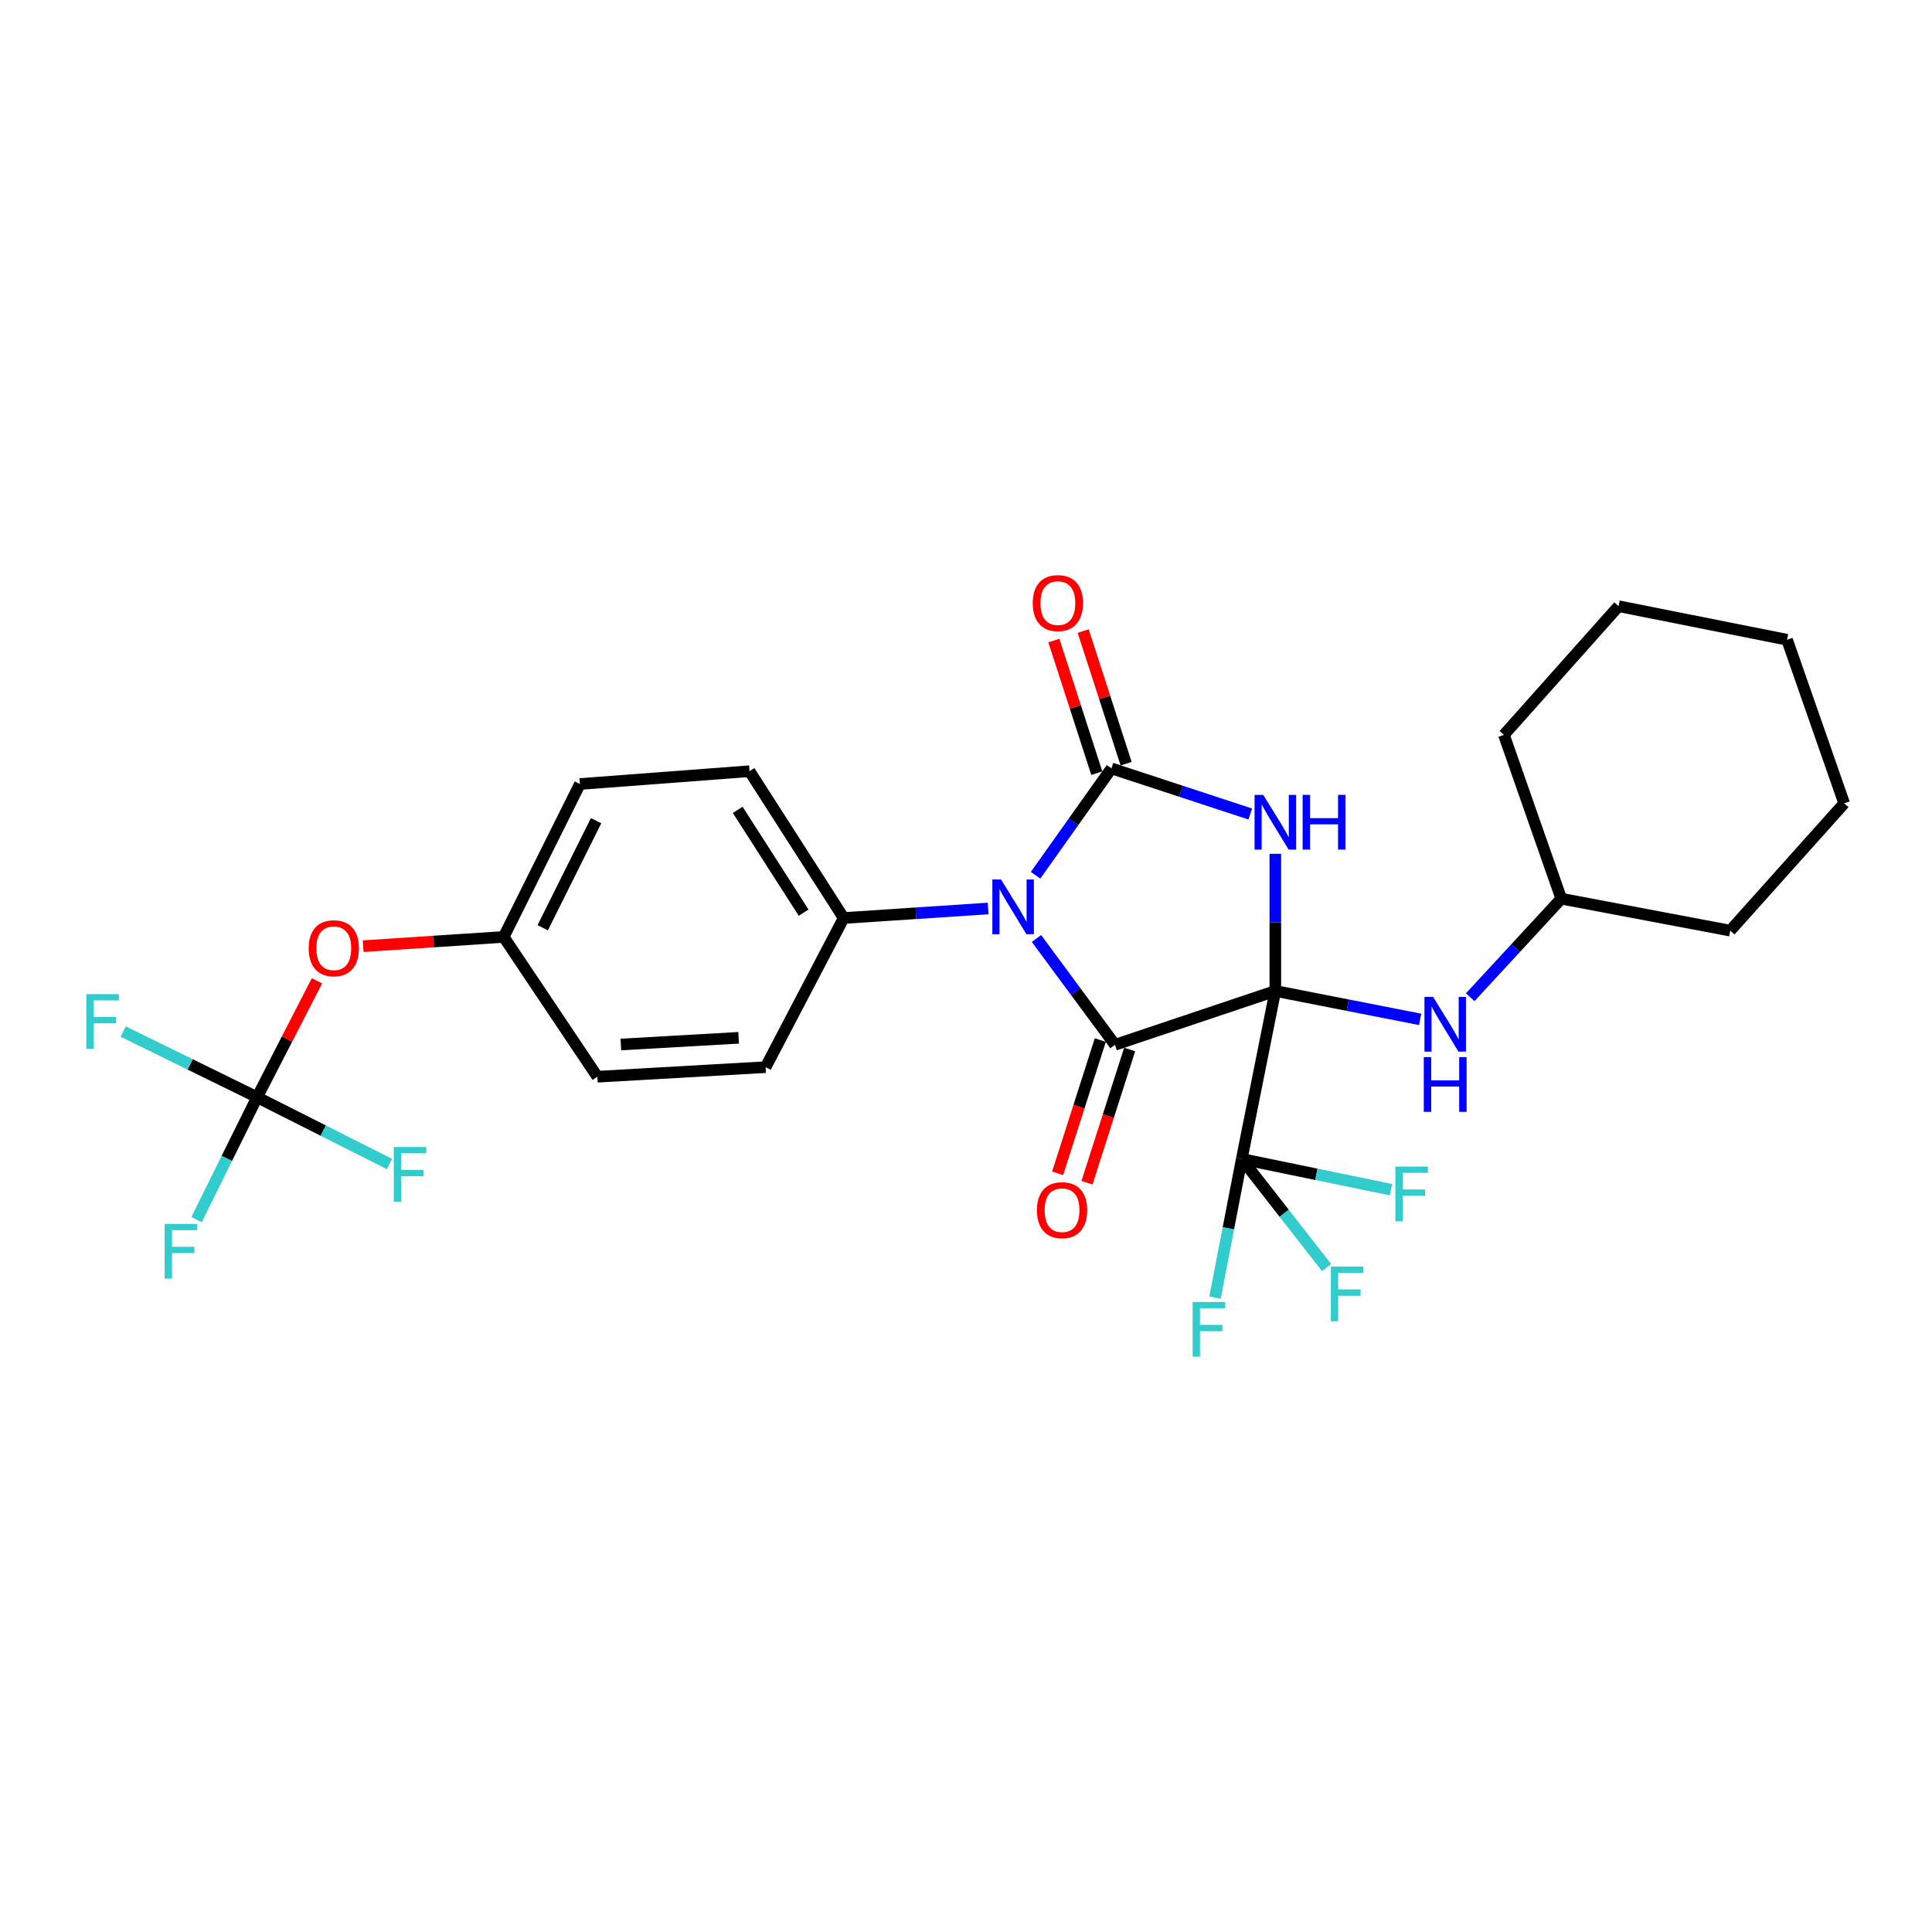 <?xml version='1.0' encoding='iso-8859-1'?>
<svg version='1.1' baseProfile='full'
              xmlns='http://www.w3.org/2000/svg'
                      xmlns:rdkit='http://www.rdkit.org/xml'
                      xmlns:xlink='http://www.w3.org/1999/xlink'
                  xml:space='preserve'
width='1000px' height='1000px' viewBox='0 0 1000 1000'>
<!-- END OF HEADER -->
<rect style='opacity:1.0;fill:#FFFFFF;stroke:none' width='1000' height='1000' x='0' y='0'> </rect>
<path class='bond-0' d='M 660.104,512.919 L 660.104,477.427' style='fill:none;fill-rule:evenodd;stroke:#000000;stroke-width:6px;stroke-linecap:butt;stroke-linejoin:miter;stroke-opacity:1' />
<path class='bond-0' d='M 660.104,477.427 L 660.104,441.935' style='fill:none;fill-rule:evenodd;stroke:#0000FF;stroke-width:6px;stroke-linecap:butt;stroke-linejoin:miter;stroke-opacity:1' />
<path class='bond-2' d='M 660.104,512.919 L 577.112,540.776' style='fill:none;fill-rule:evenodd;stroke:#000000;stroke-width:6px;stroke-linecap:butt;stroke-linejoin:miter;stroke-opacity:1' />
<path class='bond-4' d='M 660.104,512.919 L 642.736,599.875' style='fill:none;fill-rule:evenodd;stroke:#000000;stroke-width:6px;stroke-linecap:butt;stroke-linejoin:miter;stroke-opacity:1' />
<path class='bond-5' d='M 660.104,512.919 L 697.579,520.272' style='fill:none;fill-rule:evenodd;stroke:#000000;stroke-width:6px;stroke-linecap:butt;stroke-linejoin:miter;stroke-opacity:1' />
<path class='bond-5' d='M 697.579,520.272 L 735.055,527.625' style='fill:none;fill-rule:evenodd;stroke:#0000FF;stroke-width:6px;stroke-linecap:butt;stroke-linejoin:miter;stroke-opacity:1' />
<path class='bond-3' d='M 647.132,421.331 L 611.213,409.533' style='fill:none;fill-rule:evenodd;stroke:#0000FF;stroke-width:6px;stroke-linecap:butt;stroke-linejoin:miter;stroke-opacity:1' />
<path class='bond-3' d='M 611.213,409.533 L 575.294,397.735' style='fill:none;fill-rule:evenodd;stroke:#000000;stroke-width:6px;stroke-linecap:butt;stroke-linejoin:miter;stroke-opacity:1' />
<path class='bond-1' d='M 536.482,485.758 L 556.797,513.267' style='fill:none;fill-rule:evenodd;stroke:#0000FF;stroke-width:6px;stroke-linecap:butt;stroke-linejoin:miter;stroke-opacity:1' />
<path class='bond-1' d='M 556.797,513.267 L 577.112,540.776' style='fill:none;fill-rule:evenodd;stroke:#000000;stroke-width:6px;stroke-linecap:butt;stroke-linejoin:miter;stroke-opacity:1' />
<path class='bond-7' d='M 511.45,470.233 L 474.073,472.701' style='fill:none;fill-rule:evenodd;stroke:#0000FF;stroke-width:6px;stroke-linecap:butt;stroke-linejoin:miter;stroke-opacity:1' />
<path class='bond-7' d='M 474.073,472.701 L 436.695,475.169' style='fill:none;fill-rule:evenodd;stroke:#000000;stroke-width:6px;stroke-linecap:butt;stroke-linejoin:miter;stroke-opacity:1' />
<path class='bond-28' d='M 536.009,453.022 L 555.652,425.379' style='fill:none;fill-rule:evenodd;stroke:#0000FF;stroke-width:6px;stroke-linecap:butt;stroke-linejoin:miter;stroke-opacity:1' />
<path class='bond-28' d='M 555.652,425.379 L 575.294,397.735' style='fill:none;fill-rule:evenodd;stroke:#000000;stroke-width:6px;stroke-linecap:butt;stroke-linejoin:miter;stroke-opacity:1' />
<path class='bond-9' d='M 569.513,538.342 L 558.468,572.823' style='fill:none;fill-rule:evenodd;stroke:#000000;stroke-width:6px;stroke-linecap:butt;stroke-linejoin:miter;stroke-opacity:1' />
<path class='bond-9' d='M 558.468,572.823 L 547.423,607.304' style='fill:none;fill-rule:evenodd;stroke:#FF0000;stroke-width:6px;stroke-linecap:butt;stroke-linejoin:miter;stroke-opacity:1' />
<path class='bond-9' d='M 584.71,543.209 L 573.666,577.691' style='fill:none;fill-rule:evenodd;stroke:#000000;stroke-width:6px;stroke-linecap:butt;stroke-linejoin:miter;stroke-opacity:1' />
<path class='bond-9' d='M 573.666,577.691 L 562.621,612.172' style='fill:none;fill-rule:evenodd;stroke:#FF0000;stroke-width:6px;stroke-linecap:butt;stroke-linejoin:miter;stroke-opacity:1' />
<path class='bond-8' d='M 582.885,395.276 L 571.765,360.955' style='fill:none;fill-rule:evenodd;stroke:#000000;stroke-width:6px;stroke-linecap:butt;stroke-linejoin:miter;stroke-opacity:1' />
<path class='bond-8' d='M 571.765,360.955 L 560.646,326.634' style='fill:none;fill-rule:evenodd;stroke:#FF0000;stroke-width:6px;stroke-linecap:butt;stroke-linejoin:miter;stroke-opacity:1' />
<path class='bond-8' d='M 567.703,400.194 L 556.584,365.874' style='fill:none;fill-rule:evenodd;stroke:#000000;stroke-width:6px;stroke-linecap:butt;stroke-linejoin:miter;stroke-opacity:1' />
<path class='bond-8' d='M 556.584,365.874 L 545.465,331.553' style='fill:none;fill-rule:evenodd;stroke:#FF0000;stroke-width:6px;stroke-linecap:butt;stroke-linejoin:miter;stroke-opacity:1' />
<path class='bond-11' d='M 642.736,599.875 L 635.812,635.766' style='fill:none;fill-rule:evenodd;stroke:#000000;stroke-width:6px;stroke-linecap:butt;stroke-linejoin:miter;stroke-opacity:1' />
<path class='bond-11' d='M 635.812,635.766 L 628.888,671.657' style='fill:none;fill-rule:evenodd;stroke:#33CCCC;stroke-width:6px;stroke-linecap:butt;stroke-linejoin:miter;stroke-opacity:1' />
<path class='bond-12' d='M 642.736,599.875 L 664.681,627.989' style='fill:none;fill-rule:evenodd;stroke:#000000;stroke-width:6px;stroke-linecap:butt;stroke-linejoin:miter;stroke-opacity:1' />
<path class='bond-12' d='M 664.681,627.989 L 686.625,656.103' style='fill:none;fill-rule:evenodd;stroke:#33CCCC;stroke-width:6px;stroke-linecap:butt;stroke-linejoin:miter;stroke-opacity:1' />
<path class='bond-13' d='M 642.736,599.875 L 681.361,607.829' style='fill:none;fill-rule:evenodd;stroke:#000000;stroke-width:6px;stroke-linecap:butt;stroke-linejoin:miter;stroke-opacity:1' />
<path class='bond-13' d='M 681.361,607.829 L 719.985,615.783' style='fill:none;fill-rule:evenodd;stroke:#33CCCC;stroke-width:6px;stroke-linecap:butt;stroke-linejoin:miter;stroke-opacity:1' />
<path class='bond-20' d='M 760.988,516.154 L 784.549,490.657' style='fill:none;fill-rule:evenodd;stroke:#0000FF;stroke-width:6px;stroke-linecap:butt;stroke-linejoin:miter;stroke-opacity:1' />
<path class='bond-20' d='M 784.549,490.657 L 808.109,465.159' style='fill:none;fill-rule:evenodd;stroke:#000000;stroke-width:6px;stroke-linecap:butt;stroke-linejoin:miter;stroke-opacity:1' />
<path class='bond-6' d='M 133.078,567.923 L 148.571,537.795' style='fill:none;fill-rule:evenodd;stroke:#000000;stroke-width:6px;stroke-linecap:butt;stroke-linejoin:miter;stroke-opacity:1' />
<path class='bond-6' d='M 148.571,537.795 L 164.064,507.667' style='fill:none;fill-rule:evenodd;stroke:#FF0000;stroke-width:6px;stroke-linecap:butt;stroke-linejoin:miter;stroke-opacity:1' />
<path class='bond-16' d='M 133.078,567.923 L 167.332,585.205' style='fill:none;fill-rule:evenodd;stroke:#000000;stroke-width:6px;stroke-linecap:butt;stroke-linejoin:miter;stroke-opacity:1' />
<path class='bond-16' d='M 167.332,585.205 L 201.586,602.488' style='fill:none;fill-rule:evenodd;stroke:#33CCCC;stroke-width:6px;stroke-linecap:butt;stroke-linejoin:miter;stroke-opacity:1' />
<path class='bond-17' d='M 133.078,567.923 L 98.416,550.93' style='fill:none;fill-rule:evenodd;stroke:#000000;stroke-width:6px;stroke-linecap:butt;stroke-linejoin:miter;stroke-opacity:1' />
<path class='bond-17' d='M 98.416,550.93 L 63.755,533.937' style='fill:none;fill-rule:evenodd;stroke:#33CCCC;stroke-width:6px;stroke-linecap:butt;stroke-linejoin:miter;stroke-opacity:1' />
<path class='bond-18' d='M 133.078,567.923 L 117.409,599.596' style='fill:none;fill-rule:evenodd;stroke:#000000;stroke-width:6px;stroke-linecap:butt;stroke-linejoin:miter;stroke-opacity:1' />
<path class='bond-18' d='M 117.409,599.596 L 101.739,631.269' style='fill:none;fill-rule:evenodd;stroke:#33CCCC;stroke-width:6px;stroke-linecap:butt;stroke-linejoin:miter;stroke-opacity:1' />
<path class='bond-14' d='M 436.695,475.169 L 387.96,399.171' style='fill:none;fill-rule:evenodd;stroke:#000000;stroke-width:6px;stroke-linecap:butt;stroke-linejoin:miter;stroke-opacity:1' />
<path class='bond-14' d='M 415.952,472.384 L 381.837,419.185' style='fill:none;fill-rule:evenodd;stroke:#000000;stroke-width:6px;stroke-linecap:butt;stroke-linejoin:miter;stroke-opacity:1' />
<path class='bond-15' d='M 436.695,475.169 L 396.285,552.354' style='fill:none;fill-rule:evenodd;stroke:#000000;stroke-width:6px;stroke-linecap:butt;stroke-linejoin:miter;stroke-opacity:1' />
<path class='bond-10' d='M 187.973,489.736 L 224.341,487.342' style='fill:none;fill-rule:evenodd;stroke:#FF0000;stroke-width:6px;stroke-linecap:butt;stroke-linejoin:miter;stroke-opacity:1' />
<path class='bond-10' d='M 224.341,487.342 L 260.71,484.948' style='fill:none;fill-rule:evenodd;stroke:#000000;stroke-width:6px;stroke-linecap:butt;stroke-linejoin:miter;stroke-opacity:1' />
<path class='bond-21' d='M 387.96,399.171 L 300.162,405.803' style='fill:none;fill-rule:evenodd;stroke:#000000;stroke-width:6px;stroke-linecap:butt;stroke-linejoin:miter;stroke-opacity:1' />
<path class='bond-22' d='M 396.285,552.354 L 309.197,557.31' style='fill:none;fill-rule:evenodd;stroke:#000000;stroke-width:6px;stroke-linecap:butt;stroke-linejoin:miter;stroke-opacity:1' />
<path class='bond-22' d='M 382.315,537.165 L 321.353,540.634' style='fill:none;fill-rule:evenodd;stroke:#000000;stroke-width:6px;stroke-linecap:butt;stroke-linejoin:miter;stroke-opacity:1' />
<path class='bond-19' d='M 260.71,484.948 L 309.197,557.31' style='fill:none;fill-rule:evenodd;stroke:#000000;stroke-width:6px;stroke-linecap:butt;stroke-linejoin:miter;stroke-opacity:1' />
<path class='bond-30' d='M 260.71,484.948 L 300.162,405.803' style='fill:none;fill-rule:evenodd;stroke:#000000;stroke-width:6px;stroke-linecap:butt;stroke-linejoin:miter;stroke-opacity:1' />
<path class='bond-30' d='M 280.91,480.196 L 308.527,424.794' style='fill:none;fill-rule:evenodd;stroke:#000000;stroke-width:6px;stroke-linecap:butt;stroke-linejoin:miter;stroke-opacity:1' />
<path class='bond-23' d='M 808.109,465.159 L 895.561,481.694' style='fill:none;fill-rule:evenodd;stroke:#000000;stroke-width:6px;stroke-linecap:butt;stroke-linejoin:miter;stroke-opacity:1' />
<path class='bond-24' d='M 808.109,465.159 L 778.427,380.367' style='fill:none;fill-rule:evenodd;stroke:#000000;stroke-width:6px;stroke-linecap:butt;stroke-linejoin:miter;stroke-opacity:1' />
<path class='bond-25' d='M 895.561,481.694 L 954.545,415.812' style='fill:none;fill-rule:evenodd;stroke:#000000;stroke-width:6px;stroke-linecap:butt;stroke-linejoin:miter;stroke-opacity:1' />
<path class='bond-26' d='M 778.427,380.367 L 837.783,313.767' style='fill:none;fill-rule:evenodd;stroke:#000000;stroke-width:6px;stroke-linecap:butt;stroke-linejoin:miter;stroke-opacity:1' />
<path class='bond-29' d='M 954.545,415.812 L 924.978,331.135' style='fill:none;fill-rule:evenodd;stroke:#000000;stroke-width:6px;stroke-linecap:butt;stroke-linejoin:miter;stroke-opacity:1' />
<path class='bond-27' d='M 837.783,313.767 L 924.978,331.135' style='fill:none;fill-rule:evenodd;stroke:#000000;stroke-width:6px;stroke-linecap:butt;stroke-linejoin:miter;stroke-opacity:1' />
<path  class='atom-1' d='M 653.844 411.431
L 663.124 426.431
Q 664.044 427.911, 665.524 430.591
Q 667.004 433.271, 667.084 433.431
L 667.084 411.431
L 670.844 411.431
L 670.844 439.751
L 666.964 439.751
L 657.004 423.351
Q 655.844 421.431, 654.604 419.231
Q 653.404 417.031, 653.044 416.351
L 653.044 439.751
L 649.364 439.751
L 649.364 411.431
L 653.844 411.431
' fill='#0000FF'/>
<path  class='atom-1' d='M 674.244 411.431
L 678.084 411.431
L 678.084 423.471
L 692.564 423.471
L 692.564 411.431
L 696.404 411.431
L 696.404 439.751
L 692.564 439.751
L 692.564 426.671
L 678.084 426.671
L 678.084 439.751
L 674.244 439.751
L 674.244 411.431
' fill='#0000FF'/>
<path  class='atom-2' d='M 518.127 455.219
L 527.407 470.219
Q 528.327 471.699, 529.807 474.379
Q 531.287 477.059, 531.367 477.219
L 531.367 455.219
L 535.127 455.219
L 535.127 483.539
L 531.247 483.539
L 521.287 467.139
Q 520.127 465.219, 518.887 463.019
Q 517.687 460.819, 517.327 460.139
L 517.327 483.539
L 513.647 483.539
L 513.647 455.219
L 518.127 455.219
' fill='#0000FF'/>
<path  class='atom-6' d='M 741.775 516.012
L 751.055 531.012
Q 751.975 532.492, 753.455 535.172
Q 754.935 537.852, 755.015 538.012
L 755.015 516.012
L 758.775 516.012
L 758.775 544.332
L 754.895 544.332
L 744.935 527.932
Q 743.775 526.012, 742.535 523.812
Q 741.335 521.612, 740.975 520.932
L 740.975 544.332
L 737.295 544.332
L 737.295 516.012
L 741.775 516.012
' fill='#0000FF'/>
<path  class='atom-6' d='M 736.955 547.164
L 740.795 547.164
L 740.795 559.204
L 755.275 559.204
L 755.275 547.164
L 759.115 547.164
L 759.115 575.484
L 755.275 575.484
L 755.275 562.404
L 740.795 562.404
L 740.795 575.484
L 736.955 575.484
L 736.955 547.164
' fill='#0000FF'/>
<path  class='atom-9' d='M 534.544 312.163
Q 534.544 305.363, 537.904 301.563
Q 541.264 297.763, 547.544 297.763
Q 553.824 297.763, 557.184 301.563
Q 560.544 305.363, 560.544 312.163
Q 560.544 319.043, 557.144 322.963
Q 553.744 326.843, 547.544 326.843
Q 541.304 326.843, 537.904 322.963
Q 534.544 319.083, 534.544 312.163
M 547.544 323.643
Q 551.864 323.643, 554.184 320.763
Q 556.544 317.843, 556.544 312.163
Q 556.544 306.603, 554.184 303.803
Q 551.864 300.963, 547.544 300.963
Q 543.224 300.963, 540.864 303.763
Q 538.544 306.563, 538.544 312.163
Q 538.544 317.883, 540.864 320.763
Q 543.224 323.643, 547.544 323.643
' fill='#FF0000'/>
<path  class='atom-10' d='M 536.716 626.384
Q 536.716 619.584, 540.076 615.784
Q 543.436 611.984, 549.716 611.984
Q 555.996 611.984, 559.356 615.784
Q 562.716 619.584, 562.716 626.384
Q 562.716 633.264, 559.316 637.184
Q 555.916 641.064, 549.716 641.064
Q 543.476 641.064, 540.076 637.184
Q 536.716 633.304, 536.716 626.384
M 549.716 637.864
Q 554.036 637.864, 556.356 634.984
Q 558.716 632.064, 558.716 626.384
Q 558.716 620.824, 556.356 618.024
Q 554.036 615.184, 549.716 615.184
Q 545.396 615.184, 543.036 617.984
Q 540.716 620.784, 540.716 626.384
Q 540.716 632.104, 543.036 634.984
Q 545.396 637.864, 549.716 637.864
' fill='#FF0000'/>
<path  class='atom-11' d='M 159.77 490.817
Q 159.77 484.017, 163.13 480.217
Q 166.49 476.417, 172.77 476.417
Q 179.05 476.417, 182.41 480.217
Q 185.77 484.017, 185.77 490.817
Q 185.77 497.697, 182.37 501.617
Q 178.97 505.497, 172.77 505.497
Q 166.53 505.497, 163.13 501.617
Q 159.77 497.737, 159.77 490.817
M 172.77 502.297
Q 177.09 502.297, 179.41 499.417
Q 181.77 496.497, 181.77 490.817
Q 181.77 485.257, 179.41 482.457
Q 177.09 479.617, 172.77 479.617
Q 168.45 479.617, 166.09 482.417
Q 163.77 485.217, 163.77 490.817
Q 163.77 496.537, 166.09 499.417
Q 168.45 502.297, 172.77 502.297
' fill='#FF0000'/>
<path  class='atom-12' d='M 617.303 673.903
L 634.143 673.903
L 634.143 677.143
L 621.103 677.143
L 621.103 685.743
L 632.703 685.743
L 632.703 689.023
L 621.103 689.023
L 621.103 702.223
L 617.303 702.223
L 617.303 673.903
' fill='#33CCCC'/>
<path  class='atom-13' d='M 688.841 655.568
L 705.681 655.568
L 705.681 658.808
L 692.641 658.808
L 692.641 667.408
L 704.241 667.408
L 704.241 670.688
L 692.641 670.688
L 692.641 683.888
L 688.841 683.888
L 688.841 655.568
' fill='#33CCCC'/>
<path  class='atom-14' d='M 722.229 603.819
L 739.069 603.819
L 739.069 607.059
L 726.029 607.059
L 726.029 615.659
L 737.629 615.659
L 737.629 618.939
L 726.029 618.939
L 726.029 632.139
L 722.229 632.139
L 722.229 603.819
' fill='#33CCCC'/>
<path  class='atom-17' d='M 203.803 593.694
L 220.643 593.694
L 220.643 596.934
L 207.603 596.934
L 207.603 605.534
L 219.203 605.534
L 219.203 608.814
L 207.603 608.814
L 207.603 622.014
L 203.803 622.014
L 203.803 593.694
' fill='#33CCCC'/>
<path  class='atom-18' d='M 44.689 514.558
L 61.529 514.558
L 61.529 517.798
L 48.489 517.798
L 48.489 526.398
L 60.089 526.398
L 60.089 529.678
L 48.489 529.678
L 48.489 542.878
L 44.689 542.878
L 44.689 514.558
' fill='#33CCCC'/>
<path  class='atom-19' d='M 85.214 633.492
L 102.054 633.492
L 102.054 636.732
L 89.014 636.732
L 89.014 645.332
L 100.614 645.332
L 100.614 648.612
L 89.014 648.612
L 89.014 661.812
L 85.214 661.812
L 85.214 633.492
' fill='#33CCCC'/>
</svg>
